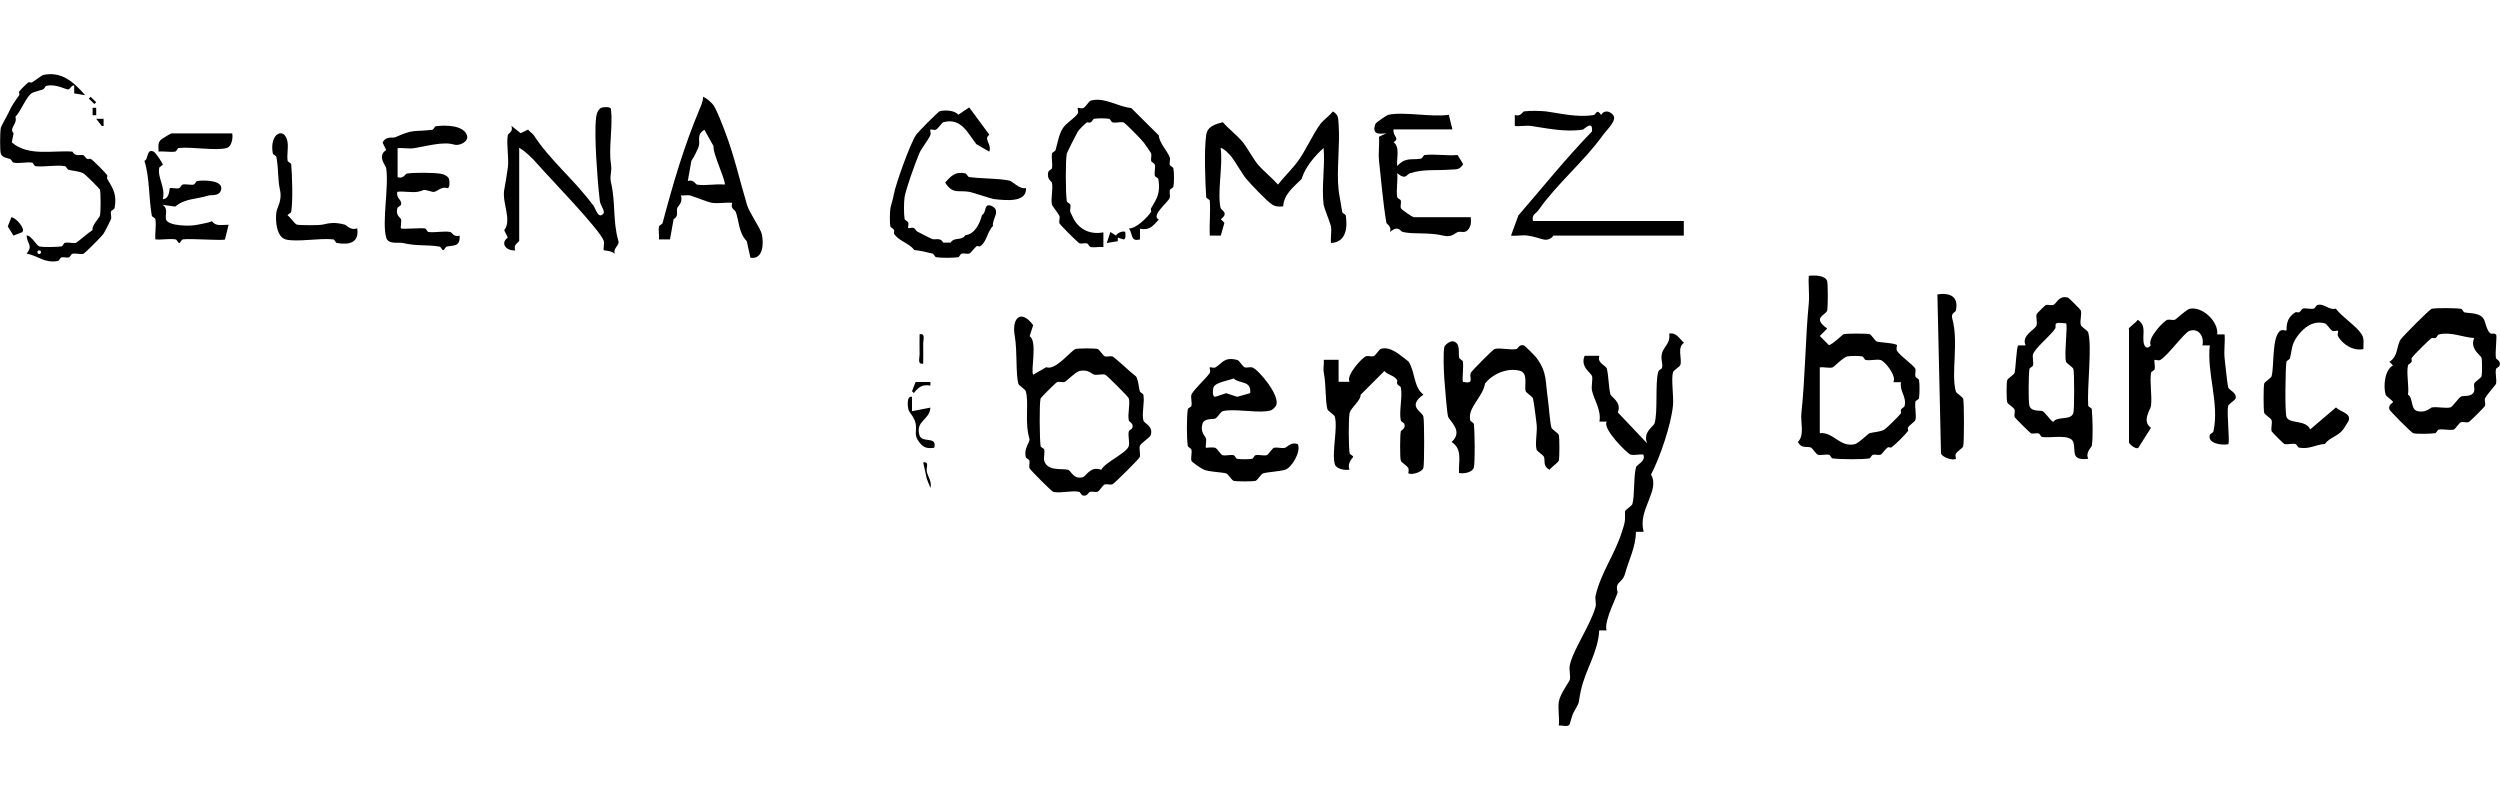 <?xml version="1.0" encoding="UTF-8"?>
<svg id="Layer_2" xmlns="http://www.w3.org/2000/svg" version="1.1" viewBox="0 0 125 40">
  <!-- Generator: Adobe Illustrator 29.0.1, SVG Export Plug-In . SVG Version: 2.1.0 Build 192)  -->
  <defs>
    <style>
      .st0 {
        fill: none;
      }
    </style>
  </defs>
  <g>
    <path d="M82.17,26.59h-.37c-.02.79-.35,1.37-.55,2.1-.14.5-.52.37-.37.91.03.1-.71,1.47-.55,1.92h-.37c-.05,1.09-.7,1.98-.92,3.02-.15.7,0,.45-.37,1.1-.06.1-.13.41-.18.55-.07.2-.38.06-.55.09.04-.38-.05-.82,0-1.19s.52-1,.55-1.1c.05-.2-.05-.51,0-.73.16-.77,1.06-2.05,1.29-2.93.04-.16-.04-.38,0-.55.25-1.1.94-2.04,1.29-3.11.21-.64.18-.59.18-1.1,0-.07.34-.27.37-.37.12-.42.05-1.36.18-1.83.04-.16.5-.29.37-.64-.2-.03-.47.05-.64,0-.16-.04-1.44-1.31-1.19-1.65h-.37c.11-.56-.28-1.12-.37-1.55-.05-.22.05-.54,0-.73-.05-.16-.6-.45-.37-1.01h.74c-.14.35.32.48.37.64.09.33.09.95.18,1.28.04.16.58.39.37.91l1.47,1.55c-.24-.56.32-.84.37-1.01.17-.61.02-1.99.18-2.56.06-.23.28.01.18-.55-.12-.7.46-.73.37-1.37.36-.07.5.25.74.46-.36.24-.09.76-.18,1.1-.03.1-.34.27-.37.37-.1.37.04,1.17,0,1.65-.09.96-.65,2.62-1.1,3.47.47.79-.67,1.76-.37,2.83Z"/>
    <path d="M94.85,17.27s-.05.19,0,.27c.14.25.87.74.92.91.03.11-.03.26,0,.37.02.08.17.12.18.18.04.21.03.7,0,.91-.01.07-.17.11-.18.18-.04.28.06.68,0,.91-.02.08-.28.24-.37.37-.03.04.03.14,0,.18-.14.19-.63.68-.83.82-.04.03-.14-.03-.18,0-.13.08-.28.34-.37.37-.11.03-.26-.03-.37,0-.08.02-.12.17-.18.18-.35.06-1.47.05-1.84,0-.07,0-.11-.17-.18-.18-.16-.04-.4.04-.55,0-.1-.03-.27-.34-.37-.37-.22-.06-.45.07-.64-.27.35-.33.13-.97.18-1.46.19-1.73.2-3.75.37-5.48.04-.44-.03-.92,0-1.37.3-.03.83-.03.92.27.04.15.04,1.32,0,1.46-.07.26-.78.34,0,.91l-.37.37.46.46c.21-.06.67-.53.74-.55.14-.04,1.15-.04,1.29,0,.1.03.27.34.37.37.19.05.89.07,1.01.18ZM94.67,19.1c.17-.3-.42-1.04-.64-1.1-.19-.05-.51.04-.74,0-.07-.01-.11-.17-.18-.18-.16-.03-.58-.03-.74,0-.2.04-.68.53-.74.55-.17.05-.44-.03-.64,0v3.29c.68-.08.99.72,1.75.55.21-.06.67-.53.74-.55.21-.06.52-.06.74-.18.11-.07.76-.71.83-.82.02-.04-.03-.13,0-.18.04-.08.17-.12.18-.18.11-.47-.26-.74-.18-1.19h-.37Z"/>
    <path d="M51.67,18.73l.64-.37c.47.19,1.25-.85,1.47-.91.13-.04.97-.04,1.1,0,.1.03.27.34.37.37.11.03.25-.03.37,0,.1.03.98.86,1.19,1.01.12.23.12.52.18.73.02.07.17.12.18.18.07.37-.09.96,0,1.28.04.16.5.27.37.73-.04.13-.52.42-.55.55-.04.16.04.39,0,.55-.03.09-1.28,1.34-1.38,1.37-.11.03-.25-.03-.37,0-.1.03-.27.34-.37.37-.12.03-.26-.03-.37,0-.09.03-.13.25-.37.18-.07-.02-.11-.17-.18-.18-.36-.08-.96.09-1.29,0-.08-.02-1.17-1.11-1.19-1.19-.03-.11.03-.26,0-.37-.02-.07-.17-.11-.18-.18-.11-.45.23-.75.18-.91-.25-.89-.01-1.75-.18-2.38-.03-.1-.34-.27-.37-.37-.14-.49-.05-1.64-.18-2.38-.17-.91.31-1.38.92-.55l-.18.55c.41.24.04,1.76.18,1.92ZM53.97,18.55c-.21.06-.67.53-.74.55-.11.03-.25-.03-.37,0-.06.02-.81.77-.83.82-.07.26-.05,2.04,0,2.38,0,.07.17.11.18.18.04.16-.04.4,0,.55.15.55.9.38,1.19.46.16.04.27.5.74.37.17-.05.39-.58.92-.37.21-.39,1.28-.84,1.38-1.19.05-.2-.05-.52,0-.73.02-.07.16-.11.18-.18.07-.24-.17-.29-.18-.37-.07-.31.08-.81,0-1.1-.02-.08-1.11-1.17-1.19-1.19-.15-.04-.39.04-.55,0-.13-.03-.27-.28-.74-.18Z"/>
    <path d="M124.8,16.72c.07.07-.06.93,0,1.19.02.07.25.12.18.37-.02.07-.17.11-.18.18-.05.21.05.53,0,.73-.01.05-.45.53-.55.73-.04.09.04.24,0,.37-.02.06-.77.81-.83.82-.11.03-.25-.03-.37,0-.1.03-.27.34-.37.37-.19.05-.51-.04-.74,0-.07.01-.12.17-.18.18-.23.03-.92.05-1.1,0-.08-.02-1.17-1.11-1.19-1.19-.07-.24.18-.32.18-.37,0-.07-.34-.27-.37-.37-.12-.42-.05-1.23.37-1.46l-.18-.18c.44-.27.35-.76.55-1.1.08-.14,1.46-1.52,1.56-1.55.2-.05,1.21-.04,1.47,0,.07,0,.11.17.18.18.28.06.88-.01,1.01.46.26.91.39.48.55.64ZM123.7,16.9c-.56-.03-1.12-.32-1.75-.18-.07.01-.1.15-.18.18-.06.03-.14-.02-.18,0-.12.07-.94.88-1.01,1.01-.02.04.03.13,0,.18-.04.08-.17.12-.18.18-.09.4.06,1.02,0,1.46.27.17.12.73.46.82.43.12.66-.17.74-.18.28-.04.69.06.92,0,.13-.04.42-.51.55-.55.17-.05.55.04.64-.27.03-.11-.03-.25,0-.37.03-.1.34-.27.37-.37.03-.12.03-.79,0-.91-.05-.16-.6-.44-.37-1.01Z"/>
    <path d="M104.41,22.94c-.89.1-.61-.37-.74-.82s-1.17-.2-1.56-.27c-.07-.01-.11-.16-.18-.18-.11-.03-.25.03-.37,0-.06-.02-.81-.77-.83-.82-.03-.11.03-.25,0-.37-.03-.1-.34-.27-.37-.37-.04-.13-.04-.96,0-1.1.03-.1.34-.27.37-.37.06-.22.09-1.28.18-1.37h.37c-.23-.52.49-.78.55-1.01.04-.16-.04-.39,0-.55,0-.03.43-.45.46-.46.11-.03.25.03.37,0,.16-.05.27-.5.74-.37.04.01.63.6.64.64.06.2-.06.53,0,.73.03.1.34.27.37.37.2.71-.06,2.72,0,3.66,0,.06.18.12.18.18.04.49.07,1.37,0,1.83,0,.06-.33.32-.18.64ZM103.3,16.17c-.74-.1-.44.09-.55.27-.18.3-1.02.98-1.1,1.28-.04.15.04.39,0,.55-.02.07-.17.12-.18.18-.04.29-.06,1.6,0,1.83.09.31.48.23.64.27.12.03.39.45.55.55.2-.32.9-.05,1.01-.46.05-.17.05-2.02,0-2.19-.03-.1-.34-.27-.37-.37-.1-.34.1-1.82,0-1.92Z"/>
    <path d="M61.04,10.41c.03.11.42.24,0,.55l.18.18-.18.64h-.55c-.03-.57.04-1.17,0-1.74,0-.07-.18-.12-.18-.18-.05-.82-.11-2.34,0-3.11.06-.44.46-.54.83-.64.31.35.71.65,1.01,1.01.19.23.54.87.74,1.1.3.35.7.66,1.01,1.01.29-.38.75-.82,1.01-1.19.37-.51.73-1.32,1.1-1.83.17-.22.46-.42.64-.64.3.2.25.34.28.64.08,1.06-.11,2.25,0,3.29.02.2.13.75.18,1.1.01.07.17.11.18.18.09.61.02,1.33-.74,1.37-.03-.26.04-.57,0-.82-.03-.17-.35-.94-.37-1.1-.11-.88.08-1.93,0-2.83-.45.4-.94.99-1.1,1.55-.4.4-.89.76-.92,1.37-.21.01-.35.03-.55-.09-.26-.16-1.05-1-1.29-1.28-.2-.23-.54-.85-.74-1.1-.13-.16-.35-.4-.55-.46.13.87-.18,2.22,0,3.02Z"/>
    <path d="M106.43,16.45c.03-.1.37-.32.46-.46.4.27.26.61.28,1.01.01.3.15.52.37.27-.2-.34.65-1.23.83-1.28.11-.03.25.03.37,0,.07-.02.53-.48.74-.55.64-.14,1.46.65,1.38,1.28h.37c.03.39-.04.81,0,1.19.03.25.13,1.27.18,1.46.04.14.45.27.37.55-.03.1-.34.27-.37.37-.09.34.1,1.82,0,1.92-.31.07-1.04-.03-.92-.46.02-.07.17-.11.18-.18.31-1.38-.34-2.93-.18-4.3h-.37c.1-.41-.16-.88-.64-.73-.26.08-1.1,1.26-1.47,1.46-.09.05-.24-.03-.28,0-.04.04.04.32,0,.46-.02.07-.17.12-.18.18-.07.5.06,1.13,0,1.65-.02.19-.48.77,0,1.1l-.64,1.01c-.16.07-.46-.22-.46-.27v-5.67Z"/>
    <path d="M73.17,19.1c.58.1.27-.2.37-.46.03-.08,1.11-1.17,1.19-1.19.29-.08.79.07,1.1,0,.07-.02.13-.25.37-.18.04.01.57.54.64.64.53.73.42,1.17.55,2.01.05.36.11,1.21.18,1.46.03.1.34.27.37.37.04.14.04,1.14,0,1.28-.03.1-.37.32-.46.46-.35-.19-.21-.43-.28-.64-.03-.1-.34-.27-.37-.37-.09-.31.05-.9,0-1.28-.02-.21-.14-1.11-.18-1.28-.03-.1-.34-.27-.37-.37-.07-.26.14-.89-.28-1.01-.62-.17-1.37.15-1.75.64-.1.67-.88,1.2-.74,1.83.02.07.17.12.18.18.05.33.07,1.94,0,2.19-.07.24-.49.32-.74.27-.03-.6.19-1.19-.37-1.55.62-.55-.13-1.07-.18-1.28-.05-.19-.16-1.55-.18-1.83-.03-.34-.07-1.39,0-1.65.03-.1.3-.32.46-.27.37.11.22.59.28.82.02.07.17.12.18.18.05.31-.03.68,0,1.01Z"/>
    <path d="M60.3,22.39s.33-.04.46,0c.1.03.27.34.37.37.15.04.39-.04.55,0,.07.02.11.17.18.18.17.03.57.03.74,0,.07-.01.11-.17.18-.18.16-.04.4.04.55,0,.1-.03.27-.34.37-.37.15-.04.39.04.55,0,.1-.02.31-.32.64-.18.18.38-.32,1.19-.64,1.28s-.82.1-1.1.18c-.1.03-.27.34-.37.37-.13.04-.97.04-1.1,0-.1-.03-.27-.34-.37-.37-.27-.07-.81-.07-1.1-.18-.11-.04-.62-.37-.64-.46-.04-.15.04-.39,0-.55-.02-.07-.17-.12-.18-.18-.06-.39-.06-1.44,0-1.83,0-.07.17-.11.18-.18.04-.16-.04-.4,0-.55.06-.21.8-.88.92-1.1.05-.09-.03-.24,0-.27s.19.05.28,0c.34-.19.42-.55,1.1-.37.1.03.27.34.37.37.11.03.25-.03.37,0,.29.08,1.44,1.43,1.19,1.92-.15.19-.21.24-.46.27-.63.08-1.69-.14-2.21,0-.1.03-.27.34-.37.37-.16.05-.56-.03-.64.27-.12.43.15.6.18.73s-.04.42,0,.46ZM62.51,19.65c.06-.65-.54-.44-.83-.73-.23.11-.93.19-1.01.46-.03.1-.07.46.09.46l.55-.18.55.18.64-.18Z"/>
    <path d="M76.66,11.05h7.53v.73h-6.52c-.12.18-.34.25-.55.18-.27-.08-.51-.15-.74-.18-.25-.04-.56.03-.83,0l.37-1.01c1.18-1.36,2.38-2.86,3.68-4.2.05-.6-.39-.1-.46-.09-.86.14-1.83-.07-2.57-.18-.25-.04-.56.03-.83,0v-.55c.3.1.39-.17.46-.18.25-.04.84-.03,1.1,0,.69.09,1.56.32,2.39.18.12-.02.13-.35.37,0,.17-.33.58-.13.64.09.07.27-.41.71-.55.91-.93,1.31-2.3,2.43-3.22,3.75-.13.19-.36.22-.28.55Z"/>
    <path d="M70.41,23.67s.05-.19,0-.27c-.07-.13-.34-.27-.37-.37-.05-.16-.04-1.28,0-1.46.02-.07.25-.12.18-.37-.02-.07-.17-.11-.18-.18-.1-.45.1-1.19,0-1.65-.01-.06-.15-.1-.18-.18-.03-.06.02-.15,0-.18-.17-.27-.46-.24-.64-.46l-1.19,1.19c.02.28-.49.65-.55.91-.06.3-.05,1.68,0,2.01.01.07.18.12.18.18,0,.03-.33.32-.18.64-.24.05-.67-.03-.74-.27-.16-.59.16-1.8,0-2.38-.03-.1-.34-.27-.37-.37-.11-.41-.06-1.21-.18-1.83-.04-.19.02-.44,0-.64h.74v1.1h.55c-.2-.31.63-1.22.83-1.28.11-.03.25.03.37,0,.1-.03.27-.34.37-.37.5-.14.98.34,1.38.64.34.54.24,1.26.74,1.65-.83.6-.07.83,0,1.1.05.18.05,2.38,0,2.56-.06.23-.63.38-.74.27Z"/>
    <path d="M25.94,12.06c-.01.07-.29.16-.18.46-.46.03-.76-.36-.37-.64l-.18-.37c.4-.51-.11-1.34,0-2.01.05-.28.13-.73.18-1.1.07-.5-.08-1.15,0-1.65.01-.07.29-.16.18-.46l.46.37.37-.18c.08.1.21.18.28.27.8,1.24,2.06,2.27,2.94,3.47.13.06.26.8.55.46.1-.12-.16-.42-.18-.64-.08-.67-.15-1.61-.18-2.19s-.07-1.49,0-2.01c.02-.18.12-.41.28-.46.1-.03.46-.06.46.09.1.85-.13,1.94,0,2.74.06.39-.08.59,0,.91.24,1.03.08,1.94.37,2.93.07.23-.28.34-.18.64-.16-.16-.53-.16-.55-.18-.04-.04.04-.33,0-.46-.19-.57-2.69-3.13-3.31-3.84-.25-.29-.59-.63-.92-.82v4.66Z"/>
    <path d="M57,11.42v.55c-.48.12-.34-.22-.55-.55.35.02.92-.55,1.1-.82.03-.04-.03-.13,0-.18.32-.53.47-.77.37-1.46-.01-.07-.17-.11-.18-.18-.03-.17.04-.4,0-.55-.02-.07-.16-.11-.18-.18-.03-.11.03-.25,0-.37,0-.03-.33-.5-.37-.55-.1-.14-.94-.99-1.01-1.01-.15-.04-.39.04-.55,0-.07-.02-.11-.17-.18-.18-.16-.03-.59-.03-.74,0-.07.01-.1.15-.18.18-.06.03-.14-.02-.18,0-.09.05-.4.36-.46.46-.05.08-.54,1.04-.55,1.1-.07.32-.06,2.03,0,2.38.01.07.16.11.18.18.03.12-.04.27,0,.37.02.05.16.33.18.37.32.54.86.75,1.47.64v.73c-.21-.02-.46.04-.64,0-.07-.01-.11-.16-.18-.18-.11-.03-.25.03-.37,0-.07-.02-.99-.94-1.01-1.01-.03-.12.04-.27,0-.37-.05-.11-.35-.48-.37-.55-.07-.31.06-.77,0-1.1,0-.05-.29-.19-.18-.55.02-.08.17-.12.18-.18.04-.22-.04-.52,0-.73.01-.07.16-.11.18-.18.09-.31.16-.79.37-1.1.16-.25.6-.5.74-.73.05-.09-.03-.24,0-.27s.19.05.28,0c.13-.07.27-.34.37-.37.68-.19,1.35.31,2.02.37l1.38,1.37c.02.37.43.78.55,1.1.04.1-.03.25,0,.37.02.07.17.11.18.18.04.2.04.72,0,.91-.01.07-.16.11-.18.18-.03.11.03.25,0,.37-.07.24-.97.89-.55,1.1-.29.31-.46.55-.92.46Z"/>
    <path d="M118.19,17.45c-.5.12-1.05-.21-1.29-.64-.05-.09.03-.24,0-.27s-.19.05-.28,0c-.13-.07-.27-.34-.37-.37-.58-.16-1.04.18-1.38.64-.31.43-.26.65-.37,1.1-.02.07-.17.12-.18.18-.05.37-.08,2.46,0,2.74.11.39.97.13,1.19.64l1.29-1.1c.18.21.75.28.64.64,0,.03-.23.39-.28.46-.26.35-.67.39-.92.73-.45.02-.76.28-1.29.18-.07-.01-.11-.17-.18-.18-.16-.04-.4.04-.55,0-.04-.01-.63-.6-.64-.64-.04-.16.04-.39,0-.55-.03-.1-.34-.27-.37-.37-.04-.15-.04-1.32,0-1.46.03-.1.34-.27.37-.37.14-.52,0-2.02.46-2.29.09-.05.24.03.28,0,.04-.04-.1-.58.46-.91.04-.02.13.03.18,0,.08-.04.12-.16.18-.18.15-.04.39.04.55,0,.07-.02.11-.16.18-.18.34-.1.57.28.92.18.31.42,1.03.87,1.29,1.28.15.24.08.47.09.73Z"/>
    <path d="M37.52,12.88l-.18-.82c-.41-.41-.39-1.03-.55-1.46-.04-.11-.28-.16-.18-.46-.32-.03-.7.05-1.01,0-.21-.03-.86-.3-1.1-.37-.12-.03-.31.02-.46,0,.13.35-.15.53-.18.64-.05.17.09.4-.18.55l-.18,1.01h-.55c.02-.2-.04-.45,0-.64.01-.07.16-.11.18-.18.53-2,1.07-3.83,1.84-5.67.08-.2.19-.42.18-.64.18.06.46.31.55.46.17.28.43.96.55,1.28.47,1.22.75,2.5,1.1,3.66.11.38.68,1.19.74,1.46.1.46.08,1.27-.55,1.19ZM36.23,9.23c.11-.1-.62-1.6-.55-1.92l-.46-.82c-.41.23-.2.55-.28.82-.04.14-.26.58-.37.73l-.18,1.01c.29-.1.39.17.46.18.41.07.95-.05,1.38,0Z"/>
    <path d="M73.54,10.87c.01.21.03.35-.09.55-.18.29-.38.13-.55.18s-.29.29-.74.18c-.77-.18-1.41-.05-2.02-.18-.14-.03-.2-.37-.64,0,.1-.29-.17-.39-.18-.46-.17-.98-.26-2.15-.37-3.11-.04-.38.03-.8,0-1.19l.37-.18c-.38.05-.74.07-.55-.46.03-.09.58-.44.64-.46.81-.17,2.15.13,3.03,0l.18.73h-2.94c-.06.37.34.42,0,.64.33.26.14.77.18,1.19.45-.47.71-.28,1.19-.37.07-.01.12-.17.18-.18.52-.06,1.12.05,1.65,0l.28.46c-.2.3-.34.25-.64.27-.75.06-1.3-.04-2.02.18-.18.06-.2.36-.64,0,.04.37-.06.84,0,1.19.01.07.16.11.18.18.03.11-.03.25,0,.37.03.09.6.46.64.46h2.85Z"/>
    <path d="M3.71,4.66v-.37c-.08-.09-.21.16-.28.18-.12.03-.61-.29-1.1-.18-.07.01-.11.15-.18.18-.13.05-.47.13-.55.18-.3.19-.55.91-.83,1.19.12.36-.34.57-.09.82l-.09.46c.83.71,2.01.39,3.03.46.15.28.41.13.55.18.07.03.11.15.18.18.06.03.14-.02.18,0,.13.07.74.69.83.82.03.04-.03.13,0,.18.31.51.49.8.37,1.46-.01.07-.16.11-.18.18-.03.12.04.26,0,.37-.02.07-.32.66-.37.73-.08.13-.94.99-1.01,1.01-.16.04-.39-.04-.55,0-.07.02-.11.16-.18.18-.11.03-.25-.03-.37,0-.07.02-.11.17-.18.18-.68.12-.99-.27-1.56-.37.34-.41.02-.48,0-.91.25.01.49.51.64.55.17.05.89.03,1.1,0,.07,0,.11-.17.18-.18.16-.04.4.04.55,0,.06-.02.66-.54.83-.64-.06-.22.34-.6.37-.73.04-.18.04-1.12,0-1.28-.02-.06-.73-.77-.83-.82-.21-.12-.53-.12-.74-.18-.07-.02-.12-.17-.18-.18-.43-.08-1.01.05-1.47,0-.07,0-.11-.17-.18-.18-.28-.04-.66.06-.92,0-.07-.01-.1-.15-.18-.18-.09-.04-.4-.06-.46-.27-.05-.17-.04-1.07,0-1.28.01-.08.3-.58.37-.73.21-.45.29-.54.55-.91.03-.04-.03-.15,0-.18.09-.12.35-.38.46-.46.04-.03.14.03.18,0,.12-.07.49-.35.55-.37.94-.2,1.53.35,2.11,1.01l-.55-.09ZM1.96,12.52c-.12,0-.12.18,0,.18s.12-.18,0-.18Z"/>
    <path d="M19.88,7.4v1.46c.29.1.39-.17.46-.18.34-.06,1.3-.05,1.65,0,.18.02.41.12.46.27.03.1.06.46-.09.46-.32-.12-.53.24-.74.18-.6-.17-.33-.07-.74,0-.3.05-.69-.04-1.01,0-.09.31.25.41.18.64-.02.07-.16.11-.18.18-.11.36.16.47.18.55.04.13-.04.42,0,.46.05.05.94-.03,1.19,0,.07,0,.12.17.18.18.35.04.77-.06,1.1,0,.07.01.17.28.46.18.04.59-.33.47-.64.55-.08.02-.12.18-.18.18s-.11-.17-.18-.18c-.66-.11-1.1-.01-1.84-.18-.23-.05-.73.09-.83-.27-.22-.78.14-2.52,0-3.47-.02-.14-.47-.6,0-.91l-.18-.37c.17-.35.5-.21.64-.27.94-.42.88-.26,1.84-.37.07,0,.12-.17.18-.18.48-.06,1.39-.06,1.56.46.1.31-.38.54-.64.46-.55-.17-1.38.08-2.02.18-.25.04-.56-.03-.83,0Z"/>
    <path d="M49.46,7.58l-.64-.37c-.43-.55-.76-1.34-1.65-1.1-.09.03-.24.3-.37.37-.09.05-.24-.03-.28,0-.03.03.04.18,0,.27-.11.26-.44.65-.55.91-.2.46-.68,1.81-.74,2.19-.04.25-.04.86,0,1.1.01.06.15.1.18.18.04.1-.03.24,0,.27s.18-.04.28,0c.07.03.11.15.18.18.21.1.56.3.74.37.15.06.4-.1.55.18h.37c.19-.3.54-.07.74-.37.46-.05.72-.57.83-1.01.24-.11.08-.61.46-.46.53.22.02.68.09,1.01-.28.26-.31.8-.64,1.01-.05.03-.15-.03-.18,0-.12.09-.28.34-.37.37-.11.03-.26-.03-.37,0-.08.02-.12.17-.18.18-.23.04-.88.04-1.1,0-.07-.01-.11-.16-.18-.18-.3-.07-.61-.15-.92-.18-.26-.36-.78-.44-1.01-.82-.02-.04.03-.13,0-.18-.04-.08-.17-.12-.18-.18-.04-.18-.03-.71,0-.91.01-.09.13-.43.18-.73.06-.37.77-2.43,1.1-2.93.09-.14,1.11-1.17,1.19-1.19.25-.07.78-.04.92.18l.55-.37,1.01,1.37c-.31.2.12.46,0,.82Z"/>
    <path d="M97.79,22.94c-.1.1-.67-.05-.74-.27l-.18-7.95c.65-.1,1.08.12.92.82-.02.07-.25.12-.18.37.34,1.22-.07,2.73.18,3.66.03.1.34.27.37.37.05.18.05,2.2,0,2.38-.03.09-.3.24-.37.37-.05.09.03.24,0,.27Z"/>
    <path d="M8.12,9.96c.38,0,.34-.53.37-.55.05-.04.32.04.46,0,.07-.02.11-.16.18-.18.15-.04.38.03.55,0,.07-.01.12-.17.18-.18.33-.05,1.35-.05,1.19.46-.1.32-.49.22-.64.27-.59.19-1.15.13-1.65.55l-.64-.09c.32.19.12.5.18.73.1.34,1.22.35,1.56.27.3-.07.51-.08.74-.18.19.28.5.17.83.18l-.18.73c-.08.08-1.75-.06-2.11,0-.07.01-.12.18-.18.18s-.11-.17-.18-.18c-.31-.05-.69.03-1.01,0-.03-.32.05-.7,0-1.01-.01-.07-.17-.11-.18-.18-.16-.9-.1-1.89-.37-2.74.21-.05.09-.63.46-.46.11.05.46.6.46.64,0,.06-.17.11-.18.18-.09.5.33.98.18,1.55Z"/>
    <path d="M17.86,11.42c.11.71-.39.84-1.01.73-.07-.01-.12-.17-.18-.18-.67-.08-1.85.15-2.39,0-.46-.13-.52-.95-.46-1.37.03-.23.3-.57.18-1.1s-.06-.99-.18-1.65c-.01-.07-.17-.11-.18-.18-.19-1.04.62-1.36.74-.55.04.29-.04.62,0,.91,0,.07.18.12.18.18.05.55.09,1.87,0,2.38-.01.07-.18.12-.18.18.14.09.36.43.46.46.15.04,1.11.04,1.29,0,.35-.08.61-.13,1.1,0,.11.03.31.32.64.18Z"/>
    <path d="M51.3,9.41c.04.74-1.04.6-1.56.55-.23-.03-1.02-.32-1.29-.37-.5-.09-.82.14-1.19-.46.29-.34.52-.57,1.01-.46.07.02.12.17.18.18.6.09,1.46.06,2.02.18.15.03.53.46.83.37Z"/>
    <path d="M11.61,6.67c.05.24-.03.67-.28.73-.55.15-1.71-.07-2.39,0-.07,0-.11.17-.18.18-.25.04-.56-.03-.83,0,0-.25-.07-.48.18-.64.09-.06.43-.27.46-.27h3.03Z"/>
    <path d="M45.6,20.56l.92-.18c-.03.62-.75.65-.55,1.37.12.44.91.02.74.64-.35.04-.52.01-.74-.27-.29-.38-.13-.51-.18-.91-.04-.31-.34-.61-.37-.73-.03-.14-.11-.7.18-.64v.73Z"/>
    <path d="M1.13,11.6l-.46.18-.28-.46.18-.46c.25.04.7.58.55.73Z"/>
    <path d="M46.16,18.18c-.3.05-.18-.25-.18-.46-.01-.33,0-.67,0-1.01.3-.05.18.25.18.46.01.33,0,.67,0,1.01Z"/>
    <path d="M56.26,11.6s.07.39-.09.37l-.28-.09v.18l-.55.09.18-.55.28.18c.07-.16.39-.25.46-.18Z"/>
    <path d="M46.52,19.1v.18c-.41-.07-.58.07-.83.37l-.09-.09.18-.46h.74Z"/>
    <path d="M46.52,24.4l-.18-.46-.18-.82c.33-.05.14.27.18.46.07.3.26.48.18.82Z"/>
    <polygon points="5.18 5.94 5.18 6.3 5.09 6.3 4.81 5.94 5.18 5.94"/>
    <rect x="4.63" y="5.39" width=".18" height=".37"/>
    <polygon points="4.53 4.84 4.81 5.11 4.72 5.2 4.44 4.93 4.53 4.84"/>
  </g>
  <rect class="st0" width="125" height="40"/>
</svg>